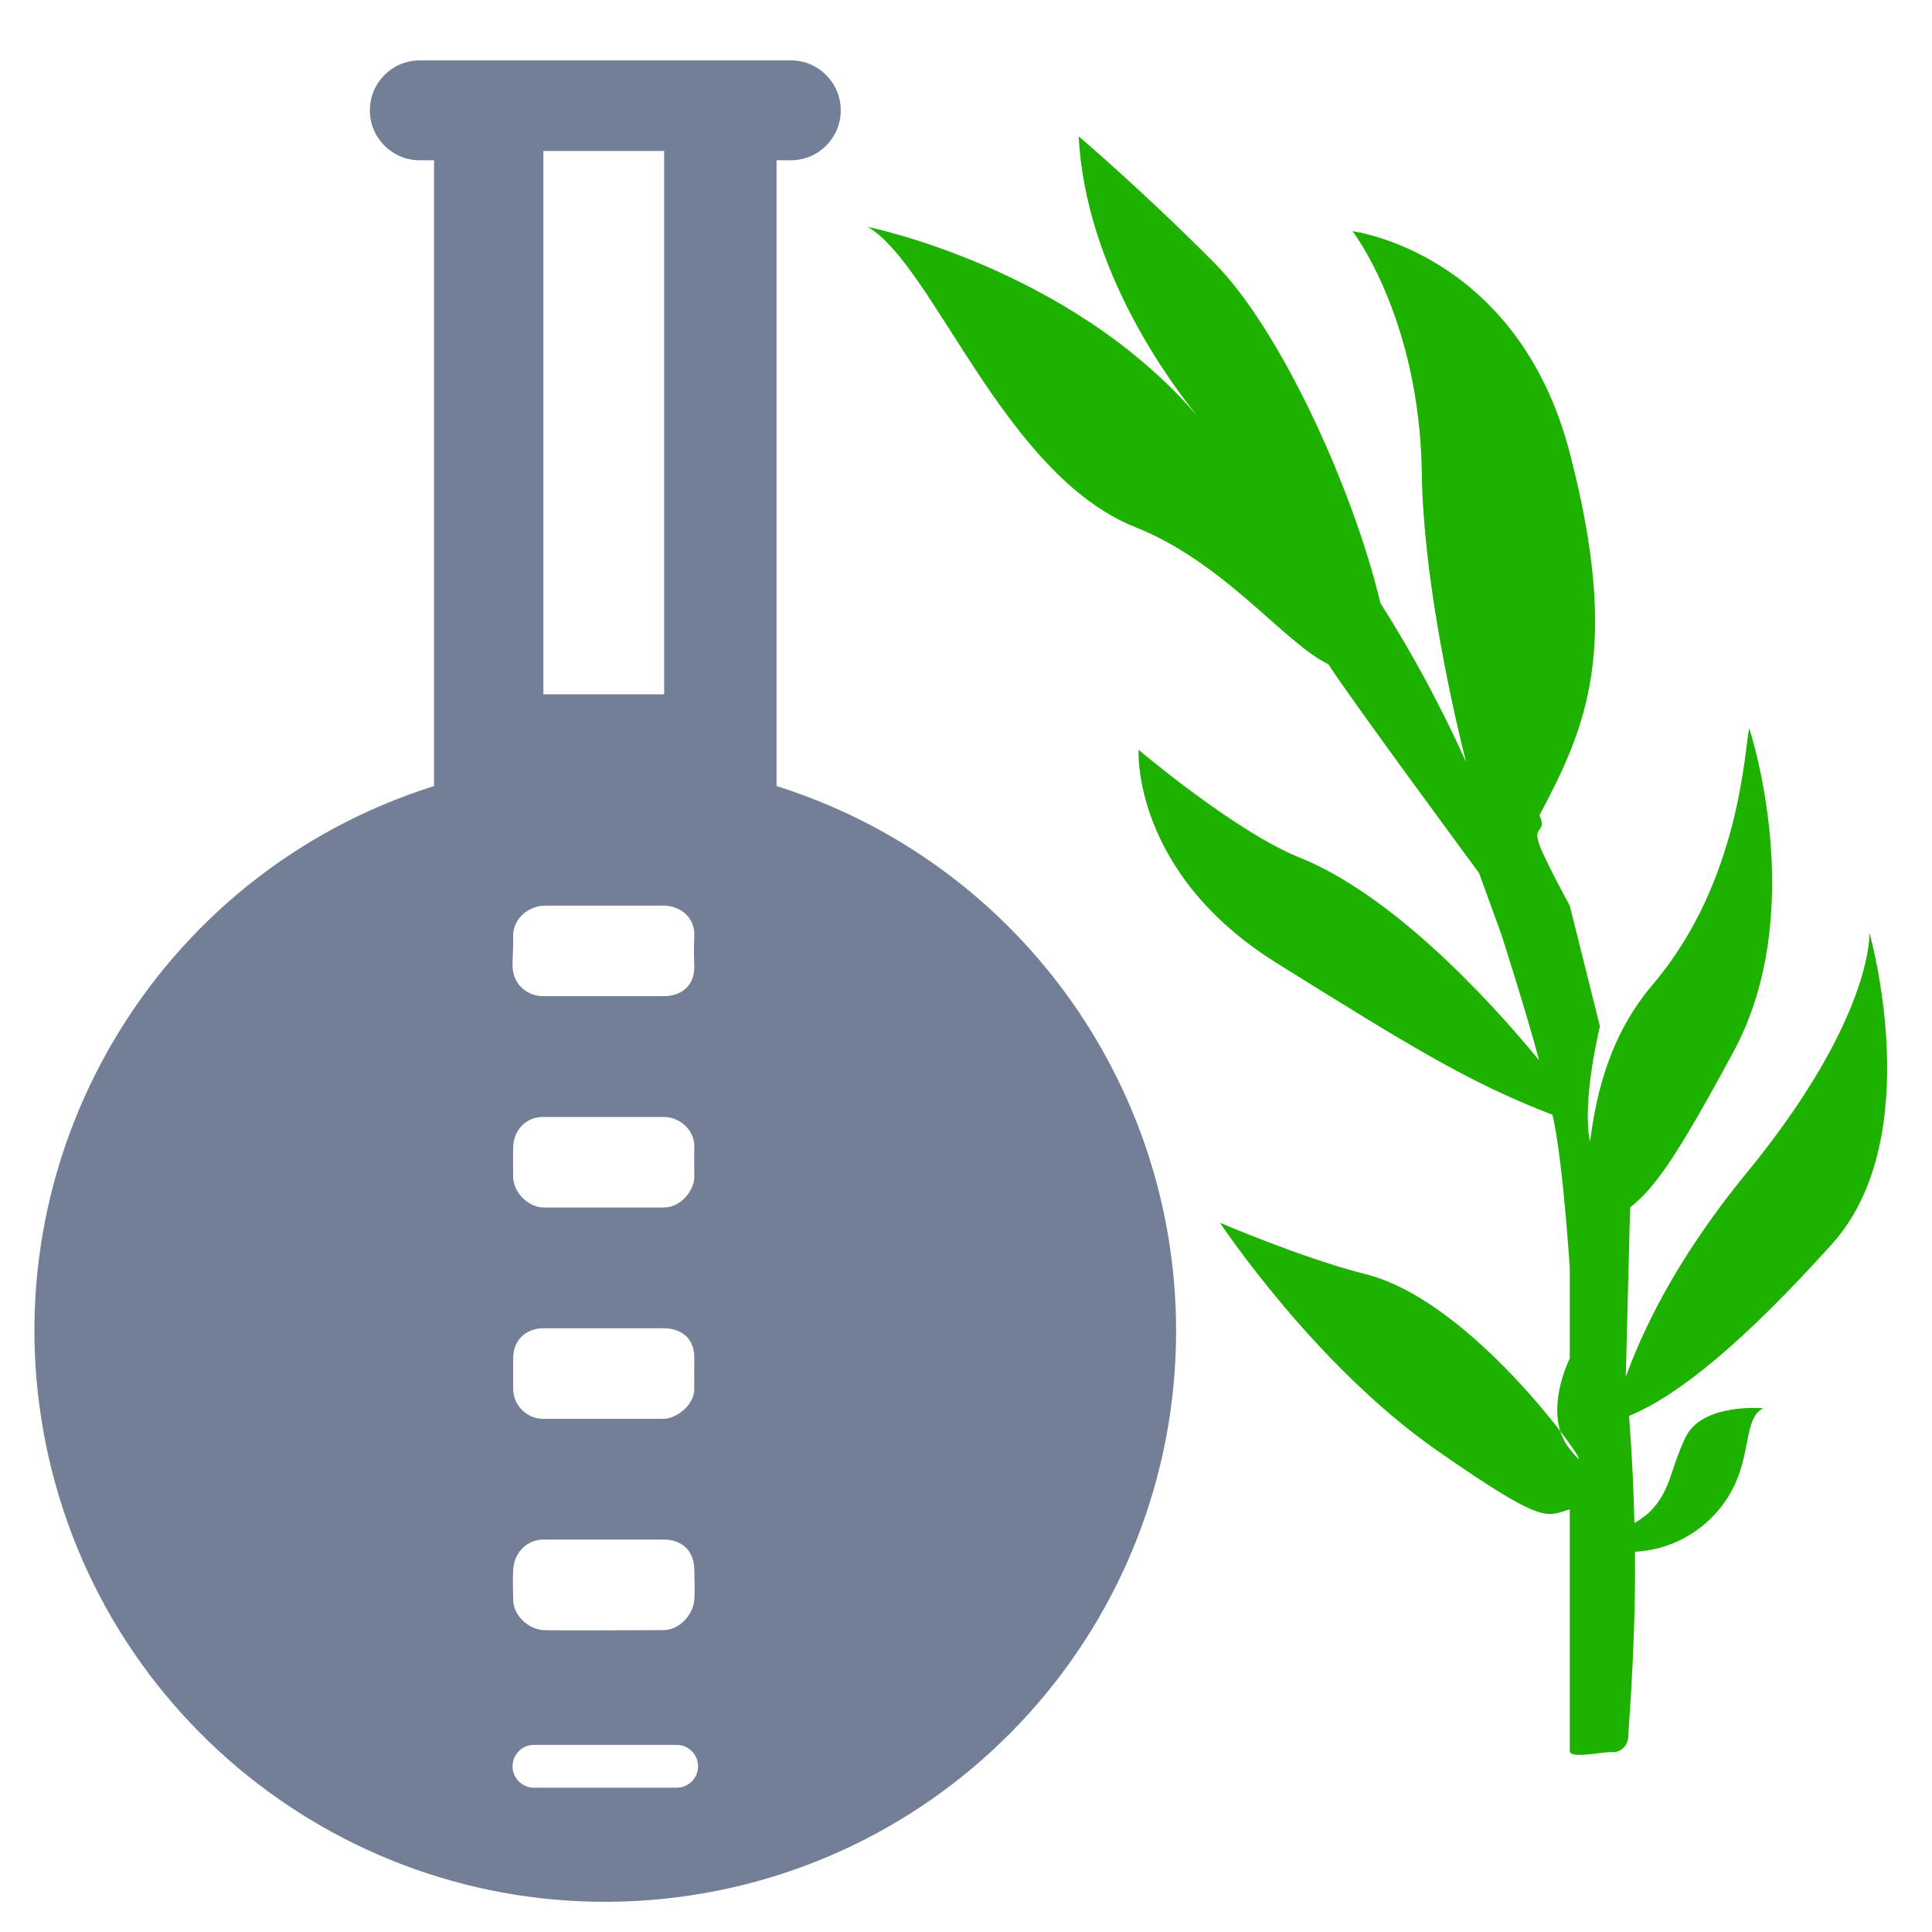 <svg xmlns="http://www.w3.org/2000/svg" width="64" height="64" viewBox="0 0 64 64">
  <path id="Bouteille--fond-rond" fill="#737f96" fill-rule="evenodd" stroke="none" d="M 38.96 44.087 C 38.958 53.791 31.616 61.919 21.966 62.902 C 12.316 63.884 3.487 57.402 1.531 47.898 C -0.425 38.394 5.125 28.95 14.379 26.039 L 14.379 5.31 L 13.906 5.31 C 12.992 5.31 12.252 4.569 12.252 3.655 C 12.252 2.741 12.992 2 13.906 2 L 26.197 2 C 27.11 2 27.851 2.741 27.851 3.655 C 27.851 4.569 27.11 5.31 26.197 5.31 L 25.724 5.31 L 25.724 26.039 C 33.601 28.52 38.959 35.826 38.96 44.087 Z M 17.688 59.22 L 22.415 59.22 C 22.807 59.22 23.124 58.902 23.124 58.51 C 23.124 58.119 22.807 57.801 22.415 57.801 L 17.688 57.801 C 17.296 57.801 16.979 58.119 16.979 58.51 C 16.979 58.902 17.296 59.22 17.688 59.22 Z M 22 51 L 18 51 C 17.434 51.004 17.031 51.448 17 52 C 16.978 52.391 16.999 52.667 17 53 C 17.001 53.475 17.465 53.964 18 54 C 18.2 54.013 21.811 54.005 22 54 C 22.526 53.986 22.966 53.47 23 53 C 23.026 52.635 23.002 52.392 23 52 C 22.996 51.37 22.59 51.006 22 51 Z M 18 47 L 22 47 C 22.416 46.986 23.011 46.537 23 46 C 22.994 45.693 22.998 45.145 23 45 C 23.009 44.378 22.634 44.015 22 44 L 18 44 C 17.381 44.005 16.991 44.433 17 45 C 17.003 45.168 16.999 45.581 17 46 C 17.001 46.616 17.52 47.01 18 47 Z M 22 37 L 18 37 C 17.479 36.992 17.018 37.382 17 38 C 16.994 38.192 16.993 38.533 17 39 C 17.007 39.473 17.469 39.986 18 40 L 22 40 C 22.586 39.995 23 39.392 23 39 C 23 38.851 22.99 38.321 23 38 C 23.017 37.448 22.53 37.006 22 37 Z M 18 33 L 22 33 C 22.575 32.993 23.017 32.65 23 32 C 22.994 31.777 22.976 31.56 23 31 C 23.025 30.414 22.566 30.013 22 30 L 18 30 C 17.399 30.049 16.991 30.512 17 31 C 17.008 31.43 16.97 31.852 16.979 32.029 C 17.01 32.648 17.493 33 18 33 Z M 22 5 L 18 5 L 18 23 L 22 23 Z"/>
  <path id="Palme" fill="#1eb100" fill-rule="evenodd" stroke="none" d="M 54 40 C 54.797 39.355 55.471 38.462 57.432 34.825 C 59.956 30.143 57.944 24.122 57.944 24.122 C 57.788 24.822 57.646 29.207 54.754 32.608 C 53.347 34.263 52.886 36.15 52.672 37.822 C 52.387 36.482 53 34 53 34 C 53 34 52 30 52 30 C 52 30 51.188 28.517 51 28 C 50.746 27.304 51.255 27.627 51 27 C 52.558 24.068 53.689 21.489 52 15 C 50.267 8.347 44.805 7.659 44.805 7.659 C 44.805 7.659 47.026 10.531 47.099 15.675 C 47.143 18.828 47.944 22.771 48.565 25.244 C 47.745 23.423 46.797 21.663 45.728 19.977 C 44.819 16.166 42.403 10.896 40.212 8.693 C 37.804 6.272 35.732 4.516 35.732 4.516 C 35.96 8.96 38.826 12.747 39.659 13.775 C 35.429 8.851 28.747 7.518 28.747 7.518 C 30.936 8.792 33.245 15.728 37.614 17.465 C 40.575 18.642 42.559 21.317 44 22 C 44.796 23.234 48.997 28.922 48.997 28.922 C 48.997 28.922 49.733 30.951 49.733 30.951 C 49.733 30.951 50.583 33.596 50.983 35.12 C 49.156 32.898 46.029 29.604 43.044 28.405 C 40.916 27.549 37.717 24.838 37.717 24.838 C 37.717 24.838 37.476 28.9 42.294 31.904 C 46.64 34.613 48.652 35.865 51.428 36.928 C 51.777 38.437 52 42 52 42 C 52 42 52 45 52 45 C 52 45 51.069 46.835 52 48 C 53.489 49.862 49.208 43.206 45.243 42.21 C 43.169 41.689 40.414 40.505 40.414 40.505 C 40.414 40.505 43.527 45.213 47.609 48.054 C 51.205 50.557 51.207 50.224 52 50 L 52 58 C 51.979 58.282 53.105 58.023 53.386 58.043 C 53.668 58.063 53.912 57.851 53.933 57.569 C 54.085 55.45 54.183 53.364 54.161 51.404 C 55.163 51.354 56.107 50.915 56.791 50.179 C 58.19 48.679 57.617 47.054 58.408 46.649 C 58.408 46.649 56.388 46.467 55.837 47.611 C 55.287 48.754 55.374 49.364 54.62 50.114 C 54.469 50.239 54.31 50.353 54.143 50.455 C 54.113 49.238 54.053 48.054 53.965 46.904 C 55.609 46.231 57.796 44.42 60.683 41.215 C 63.873 37.674 61.927 30.901 61.927 30.901 C 61.927 30.901 62.072 33.714 57.856 38.859 C 55.394 41.863 54.351 44.26 53.856 45.61 L 54 40 Z"/>
</svg>